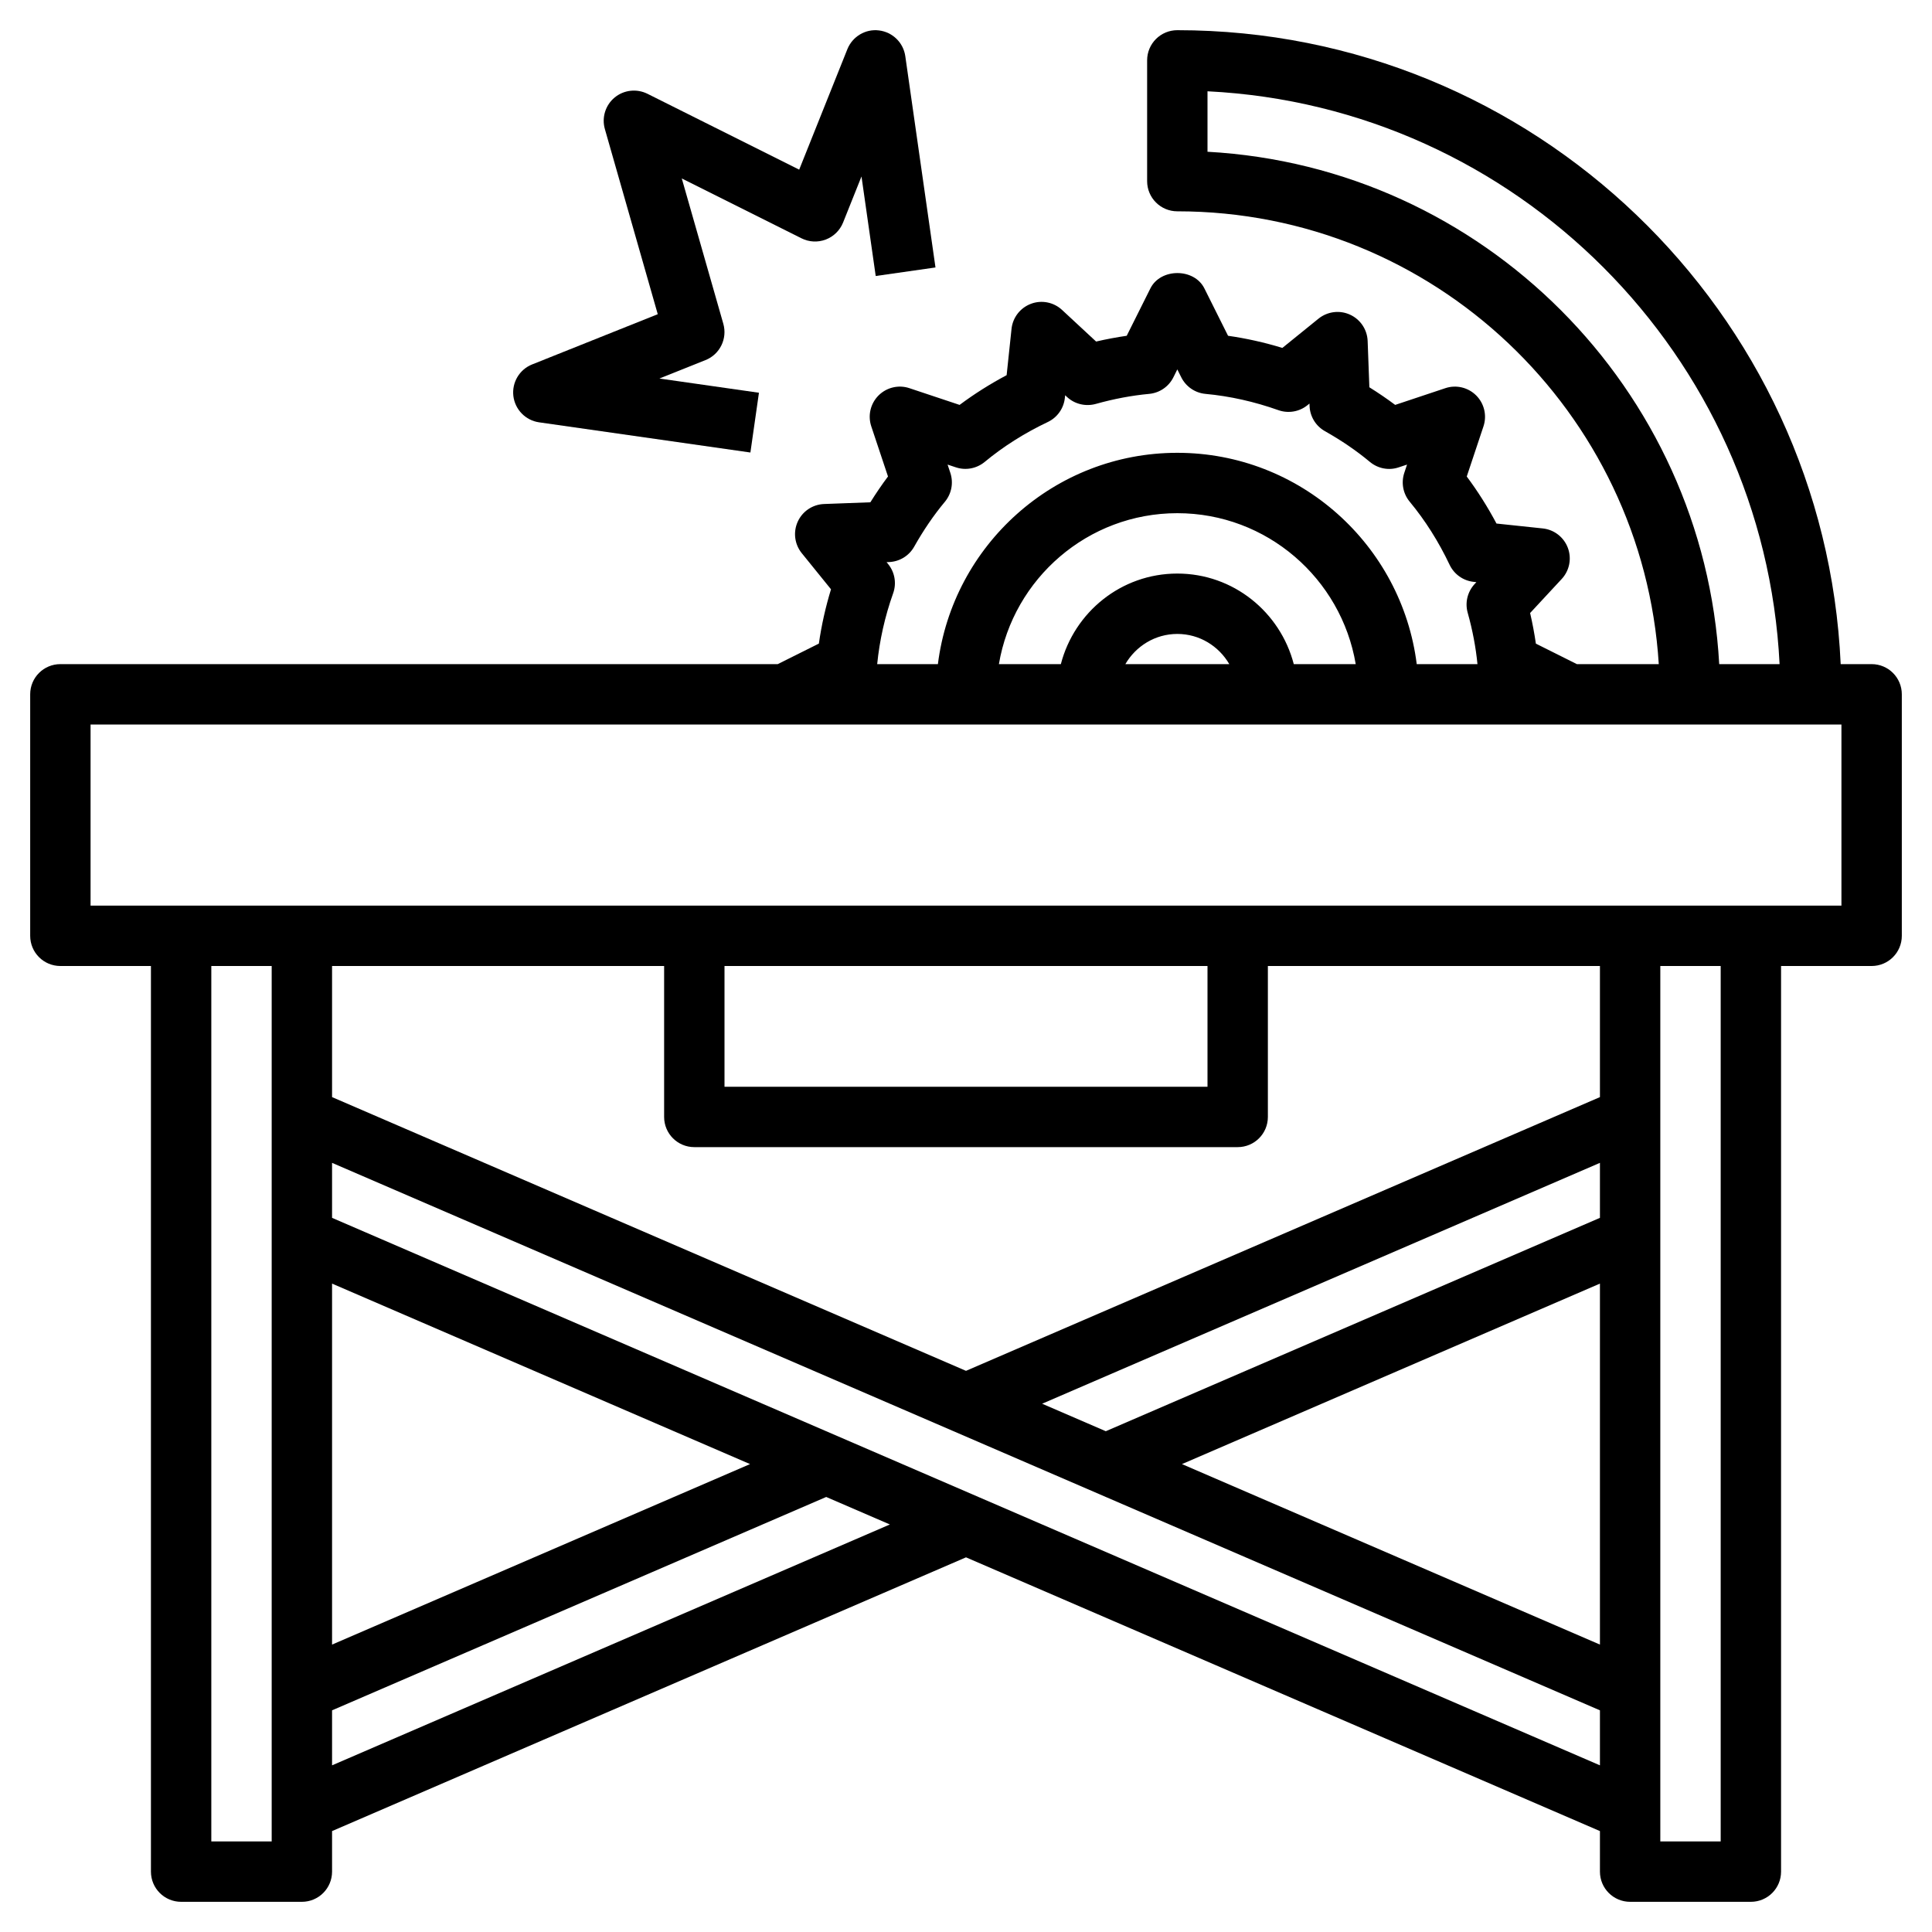 <svg id="Layer_3" enable-background="new 0 0 64 64" height="512" viewBox="0 0 64 64" width="512" xmlns="http://www.w3.org/2000/svg"><g><path d="m62 22h-1.025c-.525-11.668-10.179-21-21.975-21-.553 0-1 .447-1 1v4c0 .553.447 1 1 1 8.485 0 15.429 6.644 15.949 15h-2.713l-1.358-.679c-.049-.335-.112-.674-.191-1.014l1.046-1.127c.258-.278.337-.677.204-1.032-.133-.354-.455-.604-.832-.643l-1.532-.162c-.294-.553-.623-1.073-.985-1.558l.554-1.662c.12-.359.026-.756-.241-1.023s-.664-.362-1.023-.241l-1.661.554c-.272-.204-.559-.399-.855-.584l-.057-1.533c-.014-.378-.24-.716-.585-.873-.344-.157-.747-.105-1.043.133l-1.197.969c-.596-.182-1.197-.316-1.799-.402l-.784-1.569c-.338-.678-1.451-.678-1.789 0l-.784 1.569c-.335.049-.674.112-1.014.191l-1.127-1.046c-.278-.259-.679-.338-1.032-.204-.354.133-.604.455-.643.832l-.162 1.532c-.553.294-1.073.623-1.558.985l-1.662-.554c-.356-.121-.755-.027-1.023.241s-.361.664-.241 1.023l.554 1.661c-.204.272-.399.559-.584.855l-1.533.057c-.378.014-.717.24-.873.585-.157.345-.105.749.133 1.043l.969 1.197c-.182.595-.316 1.196-.402 1.799l-1.362.68h-23.764c-.553 0-1 .447-1 1v8c0 .553.447 1 1 1h3v30c0 .553.447 1 1 1h4c.553 0 1-.447 1-1v-1.343l21-9.068 21 9.068v1.343c0 .553.447 1 1 1h4c.553 0 1-.447 1-1v-30h3c.553 0 1-.447 1-1v-8c0-.553-.447-1-1-1zm-22-16.973v-2.003c10.232.506 18.441 8.745 18.951 18.976h-2c-.505-9.128-7.822-16.47-16.951-16.973zm-10.577 13.661-.054-.066.079-.003c.348-.013.664-.205.835-.509.306-.544.648-1.046 1.019-1.49.221-.267.288-.628.179-.956l-.091-.274.274.091c.326.109.687.042.955-.179.616-.511 1.319-.956 2.092-1.323.314-.15.528-.452.564-.799l.01-.087.062.058c.255.238.618.321.951.23.599-.168 1.193-.28 1.769-.333.345-.032.648-.239.803-.549l.13-.262.131.262c.154.309.458.517.802.549.805.074 1.617.256 2.415.539.329.116.692.055.964-.165l.066-.054.003.08c.013.348.205.664.509.835.544.306 1.046.648 1.49 1.019.268.222.629.291.956.179l.274-.091-.091.274c-.109.328-.042.688.179.955.511.616.956 1.319 1.323 2.092.15.314.452.528.799.564l.087.01-.058.062c-.237.256-.324.616-.23.951.162.576.269 1.147.324 1.702h-2.012c-.495-3.94-3.859-7-7.931-7s-7.436 3.06-7.931 7h-2.011c.078-.784.253-1.573.529-2.348.117-.328.055-.693-.164-.964zm13.435 3.312c-.447-1.721-1.999-3-3.858-3s-3.411 1.279-3.858 3h-2.052c.478-2.833 2.942-5 5.91-5s5.431 2.167 5.91 5zm-2.136 0h-3.443c.347-.595.985-1 1.722-1s1.374.405 1.721 1zm-33.722 39v-29h2v29zm17-29h16v4h-16zm-1 6h18c.553 0 1-.447 1-1v-5h11v4.343l-21 9.068-21-9.068v-4.343h11v5c0 .553.447 1 1 1zm30 2.343-16.369 7.068-2.109-.911 18.478-7.979zm0 2.178v11.958l-13.846-5.979zm-42 0 13.846 5.979-13.846 5.979zm0 15.958v-1.822l16.369-7.068 2.109.911zm0-18.136v-1.822l42 18.136v1.822zm46 20.657h-2v-29h2zm4-31h-58v-6h58z"/><path d="m17.858 13.99 7 1 .283-1.98-3.297-.471 1.526-.61c.477-.19.731-.71.591-1.203l-1.376-4.814 3.967 1.983c.25.125.539.14.803.04.262-.1.469-.304.573-.563l.61-1.526.471 3.297 1.98-.283-1-7c-.064-.448-.422-.798-.871-.852-.447-.057-.879.201-1.048.622l-1.596 3.99-5.028-2.514c-.354-.175-.78-.129-1.086.125-.305.253-.432.663-.323 1.044l1.752 6.133-4.161 1.664c-.421.168-.676.598-.622 1.048.055.448.404.806.852.87z"/></g></svg>